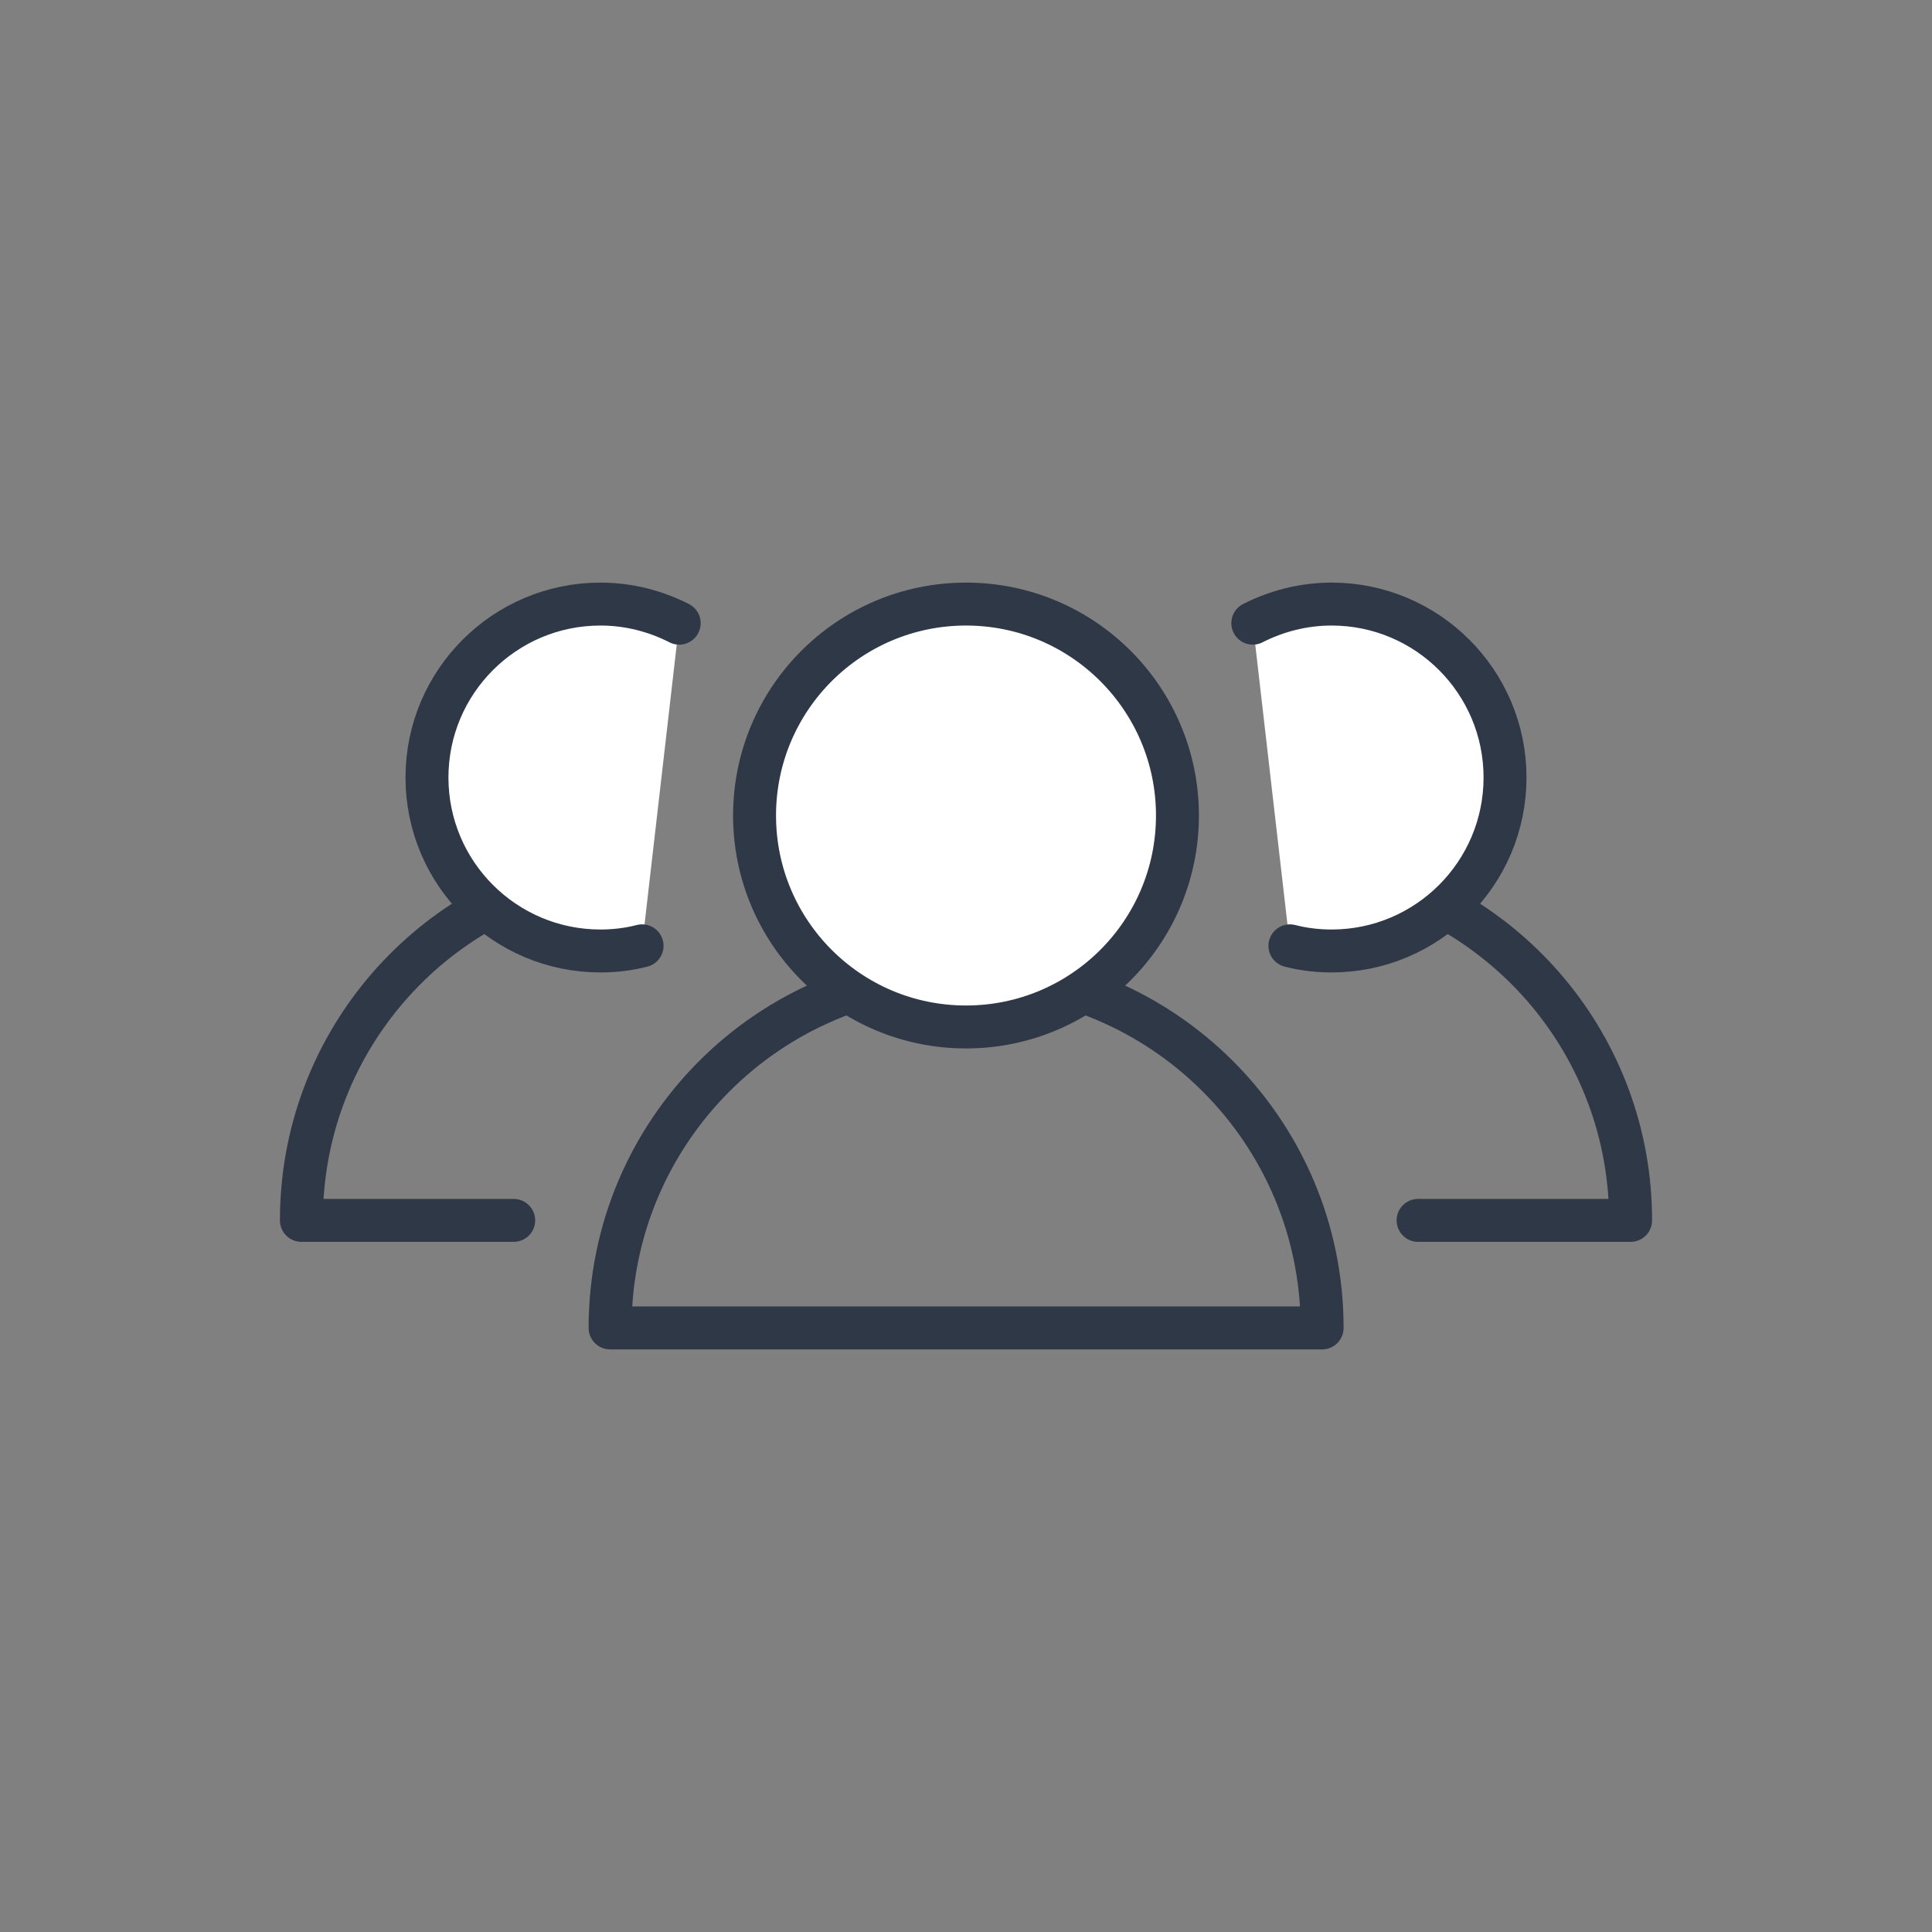 <?xml version="1.0" encoding="UTF-8"?> <svg xmlns="http://www.w3.org/2000/svg" id="_Слой_1" data-name="Слой 1" viewBox="0 0 90 90"><rect x="0" y="0" width="90" height="90" fill="#808080" stroke="none"/><defs><style> .cls-1 { fill: none; } .cls-1, .cls-2 { stroke: #2f3846; stroke-linecap: round; stroke-linejoin: round; stroke-width: 2px; } .cls-2 { fill: #fff; } </style></defs><path class="cls-1" d="m27.47,40.57c-7.65,1.47-13.43,8.19-13.43,16.28h9.89"></path><path class="cls-2" d="m31.64,29.03c-1.1-.56-2.35-.89-3.67-.89-4.46,0-8.08,3.62-8.08,8.08s3.62,8.08,8.08,8.08c.67,0,1.32-.08,1.94-.24"></path><path class="cls-1" d="m62.53,40.57c7.65,1.47,13.43,8.19,13.43,16.28h-9.9"></path><path class="cls-2" d="m58.36,29.03c1.1-.56,2.35-.89,3.67-.89,4.46,0,8.08,3.62,8.08,8.08,0,4.46-3.62,8.08-8.08,8.08-.67,0-1.32-.08-1.94-.24"></path><path class="cls-1" d="m61.58,61.86H28.42c0-9.16,7.42-16.58,16.58-16.58s16.59,7.42,16.59,16.58Z"></path><circle class="cls-2" cx="45" cy="37.99" r="9.85"></circle></svg> 